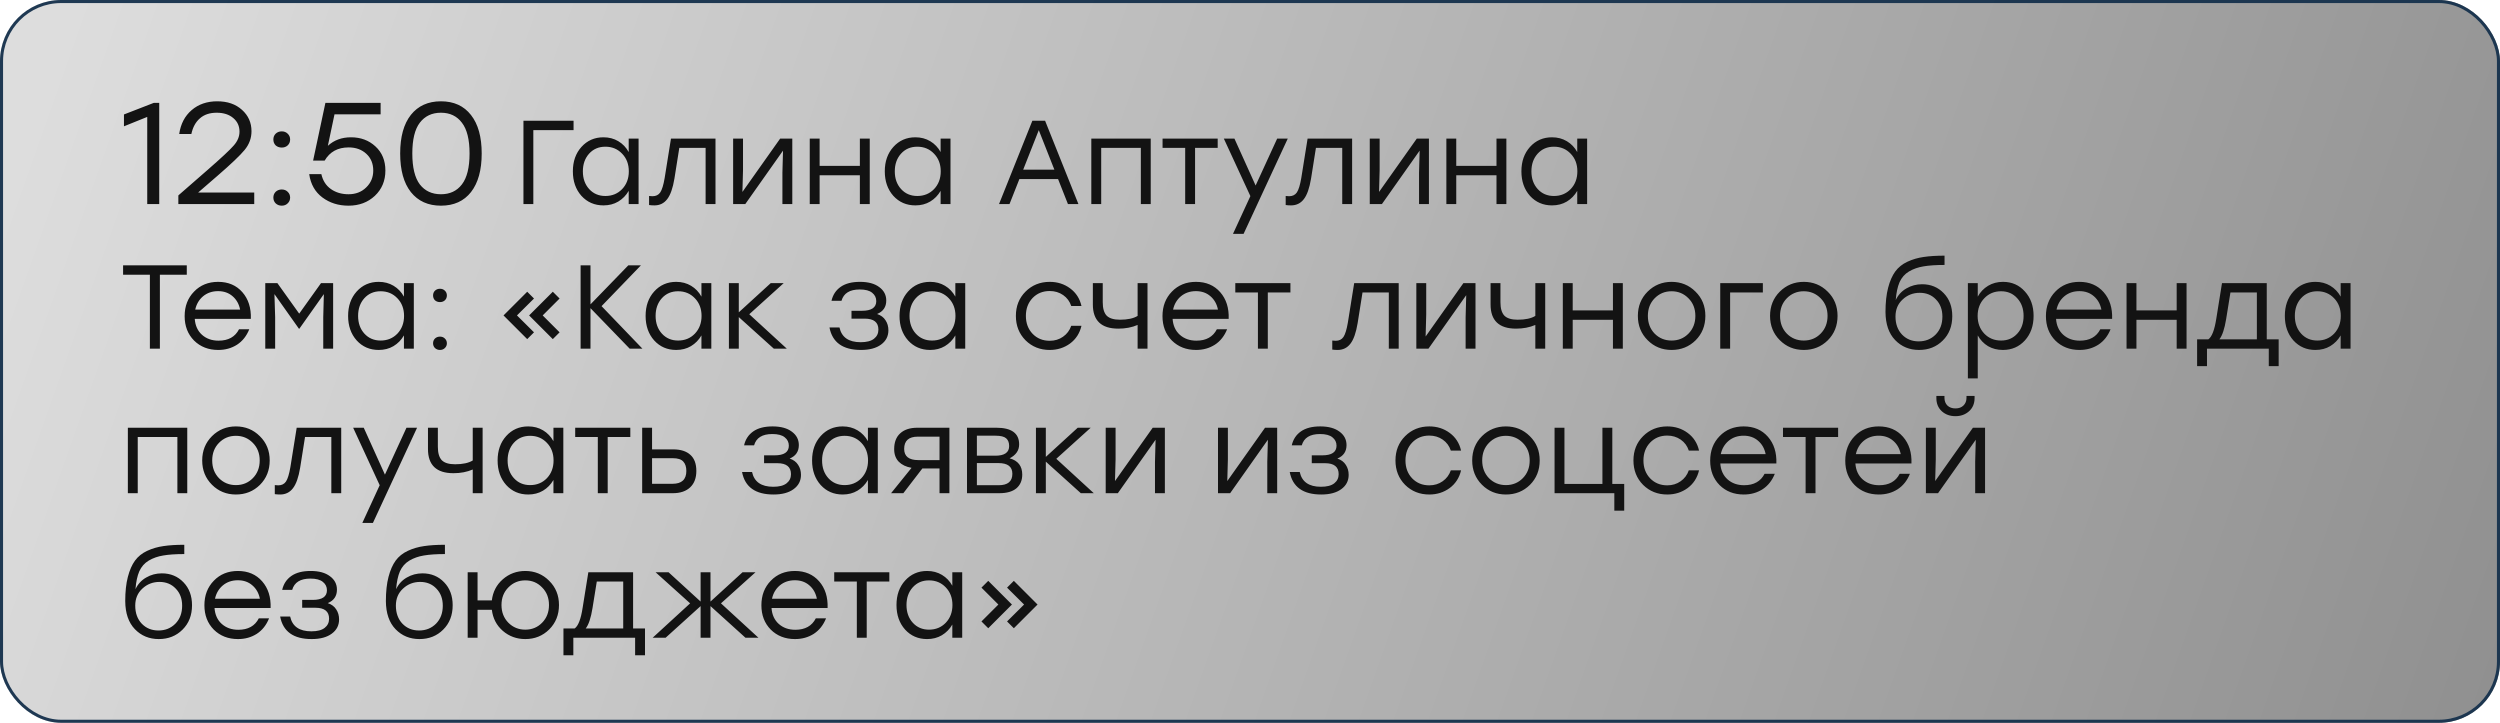 <?xml version="1.0" encoding="UTF-8"?> <svg xmlns="http://www.w3.org/2000/svg" width="294" height="85" viewBox="0 0 294 85" fill="none"> <rect width="294" height="85" rx="7.194" fill="url(#paint0_linear_483_27)"></rect> <rect x="0.18" y="0.18" width="293.64" height="84.64" rx="7.014" stroke="#17324D" stroke-opacity="0.96" stroke-width="0.36"></rect> <path d="M18.08 12.1H18.726V24H17.315V13.749L14.578 14.854V13.46L18.08 12.1ZM29.899 22.64V24H20.974V22.98L24.425 19.971C26.023 18.577 27.043 17.625 27.485 17.115C27.938 16.605 28.165 16.061 28.165 15.483C28.165 14.826 27.921 14.293 27.434 13.885C26.946 13.466 26.295 13.256 25.479 13.256C24.663 13.256 24.005 13.477 23.507 13.919C23.008 14.35 22.674 14.962 22.504 15.755H21.076C21.246 14.576 21.733 13.641 22.538 12.95C23.342 12.259 24.345 11.913 25.547 11.913C26.748 11.913 27.717 12.247 28.454 12.916C29.202 13.585 29.576 14.423 29.576 15.432C29.576 16.248 29.304 16.985 28.76 17.642C28.227 18.288 27.167 19.297 25.581 20.668L23.303 22.64H29.899ZM32.419 15.721C32.612 15.54 32.85 15.449 33.133 15.449C33.417 15.449 33.649 15.54 33.83 15.721C34.023 15.902 34.119 16.129 34.119 16.401C34.119 16.684 34.023 16.917 33.83 17.098C33.649 17.268 33.417 17.353 33.133 17.353C32.85 17.353 32.612 17.268 32.419 17.098C32.238 16.917 32.147 16.684 32.147 16.401C32.147 16.129 32.238 15.902 32.419 15.721ZM32.419 22.555C32.612 22.374 32.85 22.283 33.133 22.283C33.417 22.283 33.649 22.374 33.83 22.555C34.023 22.736 34.119 22.963 34.119 23.235C34.119 23.507 34.023 23.734 33.83 23.915C33.649 24.096 33.417 24.187 33.133 24.187C32.85 24.187 32.612 24.096 32.419 23.915C32.238 23.734 32.147 23.507 32.147 23.235C32.147 22.963 32.238 22.736 32.419 22.555ZM41.276 16.146C42.421 16.146 43.379 16.503 44.149 17.217C44.931 17.931 45.322 18.877 45.322 20.056C45.322 21.257 44.909 22.249 44.081 23.031C43.254 23.802 42.223 24.187 40.987 24.187C39.797 24.187 38.772 23.864 37.91 23.218C37.049 22.572 36.533 21.66 36.363 20.481H37.791C37.961 21.24 38.335 21.824 38.913 22.232C39.491 22.64 40.183 22.844 40.987 22.844C41.826 22.844 42.517 22.578 43.061 22.045C43.617 21.512 43.894 20.849 43.894 20.056C43.894 19.24 43.622 18.583 43.078 18.084C42.534 17.585 41.843 17.336 41.004 17.336C39.724 17.336 38.783 17.852 38.182 18.883H36.822L38.267 12.1H44.761V13.443H39.338L38.556 17.149C39.282 16.48 40.188 16.146 41.276 16.146ZM51.854 11.913C53.373 11.913 54.552 12.451 55.39 13.528C56.229 14.593 56.648 16.101 56.648 18.05C56.648 19.999 56.229 21.512 55.39 22.589C54.552 23.654 53.373 24.187 51.854 24.187C50.347 24.187 49.168 23.654 48.318 22.589C47.48 21.524 47.06 20.011 47.06 18.05C47.06 16.089 47.48 14.576 48.318 13.511C49.168 12.446 50.347 11.913 51.854 11.913ZM49.372 21.688C49.973 22.459 50.8 22.844 51.854 22.844C52.908 22.844 53.73 22.459 54.319 21.688C54.92 20.906 55.22 19.693 55.22 18.05C55.22 16.407 54.92 15.2 54.319 14.429C53.73 13.647 52.908 13.256 51.854 13.256C50.8 13.256 49.973 13.647 49.372 14.429C48.783 15.2 48.488 16.407 48.488 18.05C48.488 19.693 48.783 20.906 49.372 21.688ZM67.451 14.2V15.306H62.719V24H61.557V14.2H67.451ZM73.935 16.3H75.097V24H73.935V22.446C73.627 22.978 73.217 23.398 72.703 23.706C72.199 24.005 71.621 24.154 70.967 24.154C69.922 24.154 69.059 23.781 68.377 23.034C67.705 22.278 67.369 21.317 67.369 20.15C67.369 18.983 67.705 18.027 68.377 17.28C69.059 16.524 69.922 16.146 70.967 16.146C71.621 16.146 72.204 16.3 72.717 16.608C73.231 16.916 73.637 17.341 73.935 17.882V16.3ZM71.191 23.048C71.985 23.048 72.643 22.777 73.165 22.236C73.688 21.685 73.949 20.99 73.949 20.15C73.949 19.31 73.688 18.619 73.165 18.078C72.643 17.527 71.985 17.252 71.191 17.252C70.407 17.252 69.768 17.527 69.273 18.078C68.788 18.619 68.545 19.31 68.545 20.15C68.545 20.999 68.793 21.695 69.287 22.236C69.782 22.777 70.417 23.048 71.191 23.048ZM78.906 16.3H84.142V24H82.98V17.392H79.886L79.312 21.004C79.125 22.133 78.84 22.941 78.458 23.426C78.084 23.911 77.585 24.154 76.96 24.154C76.736 24.154 76.526 24.14 76.33 24.112V23.048C76.498 23.067 76.633 23.076 76.736 23.076C77.137 23.076 77.44 22.927 77.646 22.628C77.851 22.32 78.024 21.755 78.164 20.934L78.906 16.3ZM91.746 16.3H93.174V24H92.012V20.304L92.082 17.714L87.644 24H86.216V16.3H87.378V19.996L87.308 22.572L91.746 16.3ZM101.12 16.3H102.282V24H101.12V20.612H96.388V24H95.226V16.3H96.388V19.506H101.12V16.3ZM110.617 16.3H111.779V24H110.617V22.446C110.309 22.978 109.898 23.398 109.385 23.706C108.881 24.005 108.302 24.154 107.649 24.154C106.604 24.154 105.74 23.781 105.059 23.034C104.387 22.278 104.051 21.317 104.051 20.15C104.051 18.983 104.387 18.027 105.059 17.28C105.74 16.524 106.604 16.146 107.649 16.146C108.302 16.146 108.886 16.3 109.399 16.608C109.912 16.916 110.318 17.341 110.617 17.882V16.3ZM107.873 23.048C108.666 23.048 109.324 22.777 109.847 22.236C110.37 21.685 110.631 20.99 110.631 20.15C110.631 19.31 110.37 18.619 109.847 18.078C109.324 17.527 108.666 17.252 107.873 17.252C107.089 17.252 106.45 17.527 105.955 18.078C105.47 18.619 105.227 19.31 105.227 20.15C105.227 20.999 105.474 21.695 105.969 22.236C106.464 22.777 107.098 23.048 107.873 23.048ZM125.591 24L124.429 21.06H119.879L118.717 24H117.485L121.405 14.2H122.903L126.823 24H125.591ZM120.327 19.954H123.995L122.161 15.306L120.327 19.954ZM135.325 16.3V24H134.163V17.392H129.501V24H128.339V16.3H129.501H135.325ZM143.2 16.3V17.392H140.54V24H139.378V17.392H136.718V16.3H140.54H143.2ZM150.195 16.3H151.441L146.247 27.5H145.001L147.045 23.062L143.923 16.3H145.169L147.661 21.816L150.195 16.3ZM153.773 16.3H159.009V24H157.847V17.392H154.753L154.179 21.004C153.992 22.133 153.707 22.941 153.325 23.426C152.951 23.911 152.452 24.154 151.827 24.154C151.603 24.154 151.393 24.14 151.197 24.112V23.048C151.365 23.067 151.5 23.076 151.603 23.076C152.004 23.076 152.307 22.927 152.513 22.628C152.718 22.32 152.891 21.755 153.031 20.934L153.773 16.3ZM166.614 16.3H168.042V24H166.88V20.304L166.95 17.714L162.512 24H161.084V16.3H162.246V19.996L162.176 22.572L166.614 16.3ZM175.987 16.3H177.149V24H175.987V20.612H171.255V24H170.093V16.3H171.255V19.506H175.987V16.3ZM185.484 16.3H186.646V24H185.484V22.446C185.176 22.978 184.766 23.398 184.252 23.706C183.748 24.005 183.17 24.154 182.516 24.154C181.471 24.154 180.608 23.781 179.926 23.034C179.254 22.278 178.918 21.317 178.918 20.15C178.918 18.983 179.254 18.027 179.926 17.28C180.608 16.524 181.471 16.146 182.516 16.146C183.17 16.146 183.753 16.3 184.266 16.608C184.78 16.916 185.186 17.341 185.484 17.882V16.3ZM182.74 23.048C183.534 23.048 184.192 22.777 184.714 22.236C185.237 21.685 185.498 20.99 185.498 20.15C185.498 19.31 185.237 18.619 184.714 18.078C184.192 17.527 183.534 17.252 182.74 17.252C181.956 17.252 181.317 17.527 180.822 18.078C180.337 18.619 180.094 19.31 180.094 20.15C180.094 20.999 180.342 21.695 180.836 22.236C181.331 22.777 181.966 23.048 182.74 23.048ZM21.966 31.2V32.306H18.802V41H17.626V32.306H14.476V31.2H21.966ZM25.648 33.146C26.843 33.146 27.795 33.552 28.504 34.364C29.214 35.176 29.545 36.221 29.498 37.5H22.904C22.96 38.293 23.245 38.919 23.758 39.376C24.272 39.833 24.92 40.062 25.704 40.062C26.852 40.062 27.655 39.614 28.112 38.718H29.316C28.999 39.511 28.518 40.118 27.874 40.538C27.23 40.949 26.493 41.154 25.662 41.154C24.514 41.154 23.567 40.785 22.82 40.048C22.083 39.301 21.714 38.345 21.714 37.178C21.714 36.011 22.083 35.05 22.82 34.294C23.558 33.529 24.5 33.146 25.648 33.146ZM25.648 34.238C24.958 34.238 24.37 34.439 23.884 34.84C23.408 35.241 23.1 35.764 22.96 36.408H28.238C28.108 35.755 27.814 35.232 27.356 34.84C26.899 34.439 26.33 34.238 25.648 34.238ZM37.748 33.3H39.176V41H38.014V37.304L38.084 34.588L35.2 38.662H35.158L32.274 34.588L32.358 37.304V41H31.196V33.3H32.624L35.186 36.884L37.748 33.3ZM47.503 33.3H48.665V41H47.503V39.446C47.195 39.978 46.784 40.398 46.271 40.706C45.767 41.005 45.188 41.154 44.535 41.154C43.49 41.154 42.626 40.781 41.945 40.034C41.273 39.278 40.937 38.317 40.937 37.15C40.937 35.983 41.273 35.027 41.945 34.28C42.626 33.524 43.49 33.146 44.535 33.146C45.188 33.146 45.772 33.3 46.285 33.608C46.798 33.916 47.204 34.341 47.503 34.882V33.3ZM44.759 40.048C45.552 40.048 46.21 39.777 46.733 39.236C47.256 38.685 47.517 37.99 47.517 37.15C47.517 36.31 47.256 35.619 46.733 35.078C46.21 34.527 45.552 34.252 44.759 34.252C43.975 34.252 43.336 34.527 42.841 35.078C42.356 35.619 42.113 36.31 42.113 37.15C42.113 37.999 42.36 38.695 42.855 39.236C43.35 39.777 43.984 40.048 44.759 40.048ZM51.153 34.182C51.312 34.033 51.508 33.958 51.741 33.958C51.975 33.958 52.166 34.033 52.315 34.182C52.474 34.331 52.553 34.518 52.553 34.742C52.553 34.975 52.474 35.167 52.315 35.316C52.166 35.456 51.975 35.526 51.741 35.526C51.508 35.526 51.312 35.456 51.153 35.316C51.004 35.167 50.929 34.975 50.929 34.742C50.929 34.518 51.004 34.331 51.153 34.182ZM51.153 39.81C51.312 39.661 51.508 39.586 51.741 39.586C51.975 39.586 52.166 39.661 52.315 39.81C52.474 39.959 52.553 40.146 52.553 40.37C52.553 40.594 52.474 40.781 52.315 40.93C52.166 41.079 51.975 41.154 51.741 41.154C51.508 41.154 51.312 41.079 51.153 40.93C51.004 40.781 50.929 40.594 50.929 40.37C50.929 40.146 51.004 39.959 51.153 39.81ZM62 39.88L59.214 37.094L62 34.308L62.798 35.106L60.796 37.094L62.798 39.082L62 39.88ZM65.01 39.88L62.224 37.094L65.01 34.308L65.808 35.106L63.82 37.094L65.808 39.082L65.01 39.88ZM75.545 41H74.047L69.441 36.24V41H68.279V31.2H69.441V35.792L73.893 31.2H75.377L70.743 36.002L75.545 41ZM82.489 33.3H83.651V41H82.489V39.446C82.181 39.978 81.771 40.398 81.257 40.706C80.753 41.005 80.175 41.154 79.521 41.154C78.476 41.154 77.613 40.781 76.931 40.034C76.259 39.278 75.923 38.317 75.923 37.15C75.923 35.983 76.259 35.027 76.931 34.28C77.613 33.524 78.476 33.146 79.521 33.146C80.175 33.146 80.758 33.3 81.271 33.608C81.785 33.916 82.191 34.341 82.489 34.882V33.3ZM79.745 40.048C80.539 40.048 81.197 39.777 81.719 39.236C82.242 38.685 82.503 37.99 82.503 37.15C82.503 36.31 82.242 35.619 81.719 35.078C81.197 34.527 80.539 34.252 79.745 34.252C78.961 34.252 78.322 34.527 77.827 35.078C77.342 35.619 77.099 36.31 77.099 37.15C77.099 37.999 77.347 38.695 77.841 39.236C78.336 39.777 78.971 40.048 79.745 40.048ZM92.524 41H90.998L86.882 37.29V41H85.72V33.3H86.882V36.73L90.634 33.3H92.16L88.114 36.954L92.524 41ZM103.146 36.926C103.594 37.075 103.925 37.323 104.14 37.668C104.364 38.004 104.476 38.396 104.476 38.844C104.476 39.544 104.187 40.104 103.608 40.524C103.039 40.944 102.255 41.154 101.256 41.154C99.119 41.154 97.882 40.272 97.546 38.508H98.722C98.974 39.665 99.805 40.244 101.214 40.244C101.914 40.244 102.437 40.109 102.782 39.838C103.127 39.567 103.3 39.208 103.3 38.76C103.3 37.901 102.763 37.472 101.69 37.472H100.136V36.548H101.368C102.488 36.548 103.048 36.17 103.048 35.414C103.048 35.013 102.889 34.686 102.572 34.434C102.264 34.173 101.774 34.042 101.102 34.042C99.926 34.042 99.212 34.485 98.96 35.372H97.784C97.943 34.672 98.302 34.126 98.862 33.734C99.422 33.342 100.178 33.146 101.13 33.146C102.101 33.146 102.857 33.351 103.398 33.762C103.949 34.163 104.224 34.691 104.224 35.344C104.224 36.1 103.865 36.627 103.146 36.926ZM112.349 33.3H113.511V41H112.349V39.446C112.041 39.978 111.63 40.398 111.117 40.706C110.613 41.005 110.034 41.154 109.381 41.154C108.335 41.154 107.472 40.781 106.791 40.034C106.119 39.278 105.783 38.317 105.783 37.15C105.783 35.983 106.119 35.027 106.791 34.28C107.472 33.524 108.335 33.146 109.381 33.146C110.034 33.146 110.617 33.3 111.131 33.608C111.644 33.916 112.05 34.341 112.349 34.882V33.3ZM109.605 40.048C110.398 40.048 111.056 39.777 111.579 39.236C112.101 38.685 112.363 37.99 112.363 37.15C112.363 36.31 112.101 35.619 111.579 35.078C111.056 34.527 110.398 34.252 109.605 34.252C108.821 34.252 108.181 34.527 107.687 35.078C107.201 35.619 106.959 36.31 106.959 37.15C106.959 37.999 107.206 38.695 107.701 39.236C108.195 39.777 108.83 40.048 109.605 40.048ZM123.444 41.154C122.315 41.154 121.368 40.776 120.602 40.02C119.846 39.255 119.468 38.298 119.468 37.15C119.468 36.002 119.846 35.05 120.602 34.294C121.368 33.529 122.315 33.146 123.444 33.146C124.359 33.146 125.162 33.403 125.852 33.916C126.543 34.429 126.986 35.12 127.182 35.988H125.978C125.801 35.447 125.484 35.017 125.026 34.7C124.569 34.383 124.042 34.224 123.444 34.224C122.632 34.224 121.96 34.499 121.428 35.05C120.906 35.601 120.644 36.301 120.644 37.15C120.644 37.999 120.906 38.699 121.428 39.25C121.96 39.801 122.632 40.076 123.444 40.076C124.042 40.076 124.564 39.917 125.012 39.6C125.47 39.283 125.792 38.853 125.978 38.312H127.182C126.977 39.189 126.529 39.885 125.838 40.398C125.148 40.902 124.35 41.154 123.444 41.154ZM133.784 33.3H134.946V41H133.784V38.214C133.112 38.503 132.356 38.648 131.516 38.648C129.518 38.648 128.52 37.701 128.52 35.806V33.3H129.682V35.54C129.682 36.268 129.836 36.795 130.144 37.122C130.461 37.439 130.984 37.598 131.712 37.598C132.608 37.598 133.298 37.449 133.784 37.15V33.3ZM140.642 33.146C141.837 33.146 142.789 33.552 143.498 34.364C144.208 35.176 144.539 36.221 144.492 37.5H137.898C137.954 38.293 138.239 38.919 138.752 39.376C139.266 39.833 139.914 40.062 140.698 40.062C141.846 40.062 142.649 39.614 143.106 38.718H144.31C143.993 39.511 143.512 40.118 142.868 40.538C142.224 40.949 141.487 41.154 140.656 41.154C139.508 41.154 138.561 40.785 137.814 40.048C137.077 39.301 136.708 38.345 136.708 37.178C136.708 36.011 137.077 35.05 137.814 34.294C138.552 33.529 139.494 33.146 140.642 33.146ZM140.642 34.238C139.952 34.238 139.364 34.439 138.878 34.84C138.402 35.241 138.094 35.764 137.954 36.408H143.232C143.102 35.755 142.808 35.232 142.35 34.84C141.893 34.439 141.324 34.238 140.642 34.238ZM151.754 33.3V34.392H149.094V41H147.932V34.392H145.272V33.3H149.094H151.754ZM159.251 33.3H164.487V41H163.325V34.392H160.231L159.657 38.004C159.47 39.133 159.185 39.941 158.803 40.426C158.429 40.911 157.93 41.154 157.305 41.154C157.081 41.154 156.871 41.14 156.675 41.112V40.048C156.843 40.067 156.978 40.076 157.081 40.076C157.482 40.076 157.785 39.927 157.991 39.628C158.196 39.32 158.369 38.755 158.509 37.934L159.251 33.3ZM172.091 33.3H173.519V41H172.357V37.304L172.427 34.714L167.989 41H166.561V33.3H167.723V36.996L167.653 39.572L172.091 33.3ZM180.555 33.3H181.717V41H180.555V38.214C179.883 38.503 179.127 38.648 178.287 38.648C176.29 38.648 175.291 37.701 175.291 35.806V33.3H176.453V35.54C176.453 36.268 176.607 36.795 176.915 37.122C177.232 37.439 177.755 37.598 178.483 37.598C179.379 37.598 180.07 37.449 180.555 37.15V33.3ZM189.682 33.3H190.844V41H189.682V37.612H184.95V41H183.788V33.3H184.95V36.506H189.682V33.3ZM196.575 33.146C197.685 33.146 198.623 33.529 199.389 34.294C200.163 35.05 200.551 36.002 200.551 37.15C200.551 38.298 200.168 39.255 199.403 40.02C198.637 40.776 197.695 41.154 196.575 41.154C195.464 41.154 194.526 40.771 193.761 40.006C192.995 39.241 192.613 38.289 192.613 37.15C192.613 36.011 192.995 35.059 193.761 34.294C194.535 33.529 195.473 33.146 196.575 33.146ZM198.563 35.078C198.021 34.527 197.359 34.252 196.575 34.252C195.791 34.252 195.128 34.527 194.587 35.078C194.055 35.619 193.789 36.31 193.789 37.15C193.789 37.99 194.055 38.685 194.587 39.236C195.128 39.777 195.791 40.048 196.575 40.048C197.368 40.048 198.031 39.777 198.563 39.236C199.104 38.685 199.375 37.99 199.375 37.15C199.375 36.31 199.104 35.619 198.563 35.078ZM207.312 33.3V34.392H203.462V41H202.3V33.3H207.312ZM212.12 33.146C213.23 33.146 214.168 33.529 214.934 34.294C215.708 35.05 216.096 36.002 216.096 37.15C216.096 38.298 215.713 39.255 214.948 40.02C214.182 40.776 213.24 41.154 212.12 41.154C211.009 41.154 210.071 40.771 209.306 40.006C208.54 39.241 208.158 38.289 208.158 37.15C208.158 36.011 208.54 35.059 209.306 34.294C210.08 33.529 211.018 33.146 212.12 33.146ZM214.108 35.078C213.566 34.527 212.904 34.252 212.12 34.252C211.336 34.252 210.673 34.527 210.132 35.078C209.6 35.619 209.334 36.31 209.334 37.15C209.334 37.99 209.6 38.685 210.132 39.236C210.673 39.777 211.336 40.048 212.12 40.048C212.913 40.048 213.576 39.777 214.108 39.236C214.649 38.685 214.92 37.99 214.92 37.15C214.92 36.31 214.649 35.619 214.108 35.078ZM226.032 33.426C227.059 33.426 227.908 33.776 228.58 34.476C229.252 35.167 229.588 36.067 229.588 37.178C229.588 38.354 229.215 39.311 228.468 40.048C227.731 40.785 226.802 41.154 225.682 41.154C224.553 41.154 223.615 40.767 222.868 39.992C222.121 39.217 221.743 38.116 221.734 36.688C221.734 35.577 221.837 34.63 222.042 33.846C222.247 33.053 222.527 32.413 222.882 31.928C223.237 31.443 223.713 31.06 224.31 30.78C224.917 30.5 225.556 30.313 226.228 30.22C226.9 30.117 227.717 30.066 228.678 30.066V31.158C227.67 31.158 226.844 31.214 226.2 31.326C225.565 31.429 224.996 31.629 224.492 31.928C223.997 32.227 223.629 32.647 223.386 33.188C223.153 33.729 223.003 34.429 222.938 35.288C223.218 34.691 223.638 34.233 224.198 33.916C224.758 33.589 225.369 33.426 226.032 33.426ZM223.68 39.348C224.193 39.88 224.847 40.146 225.64 40.146C226.433 40.146 227.096 39.88 227.628 39.348C228.16 38.807 228.426 38.102 228.426 37.234C228.426 36.403 228.174 35.731 227.67 35.218C227.175 34.695 226.541 34.434 225.766 34.434C224.982 34.434 224.31 34.695 223.75 35.218C223.19 35.731 222.91 36.399 222.91 37.22C222.91 38.097 223.167 38.807 223.68 39.348ZM235.552 33.146C236.598 33.146 237.456 33.524 238.128 34.28C238.81 35.027 239.15 35.983 239.15 37.15C239.15 38.317 238.81 39.278 238.128 40.034C237.447 40.781 236.584 41.154 235.538 41.154C234.885 41.154 234.302 41.005 233.788 40.706C233.284 40.398 232.883 39.978 232.584 39.446V44.5H231.422V33.3H232.584V34.882C232.883 34.341 233.289 33.916 233.802 33.608C234.316 33.3 234.899 33.146 235.552 33.146ZM235.328 40.048C236.103 40.048 236.738 39.777 237.232 39.236C237.727 38.695 237.974 37.999 237.974 37.15C237.974 36.31 237.727 35.619 237.232 35.078C236.738 34.527 236.103 34.252 235.328 34.252C234.535 34.252 233.877 34.527 233.354 35.078C232.832 35.619 232.57 36.31 232.57 37.15C232.57 37.99 232.832 38.685 233.354 39.236C233.877 39.777 234.535 40.048 235.328 40.048ZM244.535 33.146C245.73 33.146 246.682 33.552 247.391 34.364C248.1 35.176 248.432 36.221 248.385 37.5H241.791C241.847 38.293 242.132 38.919 242.645 39.376C243.158 39.833 243.807 40.062 244.591 40.062C245.739 40.062 246.542 39.614 246.999 38.718H248.203C247.886 39.511 247.405 40.118 246.761 40.538C246.117 40.949 245.38 41.154 244.549 41.154C243.401 41.154 242.454 40.785 241.707 40.048C240.97 39.301 240.601 38.345 240.601 37.178C240.601 36.011 240.97 35.05 241.707 34.294C242.444 33.529 243.387 33.146 244.535 33.146ZM244.535 34.238C243.844 34.238 243.256 34.439 242.771 34.84C242.295 35.241 241.987 35.764 241.847 36.408H247.125C246.994 35.755 246.7 35.232 246.243 34.84C245.786 34.439 245.216 34.238 244.535 34.238ZM255.977 33.3H257.139V41H255.977V37.612H251.245V41H250.083V33.3H251.245V36.506H255.977V33.3ZM266.57 39.908H267.97V43.058H266.808V41H265.408H259.542V43.058H258.38V39.908H259.696C260.116 39.619 260.428 38.811 260.634 37.486L261.306 33.3H266.57V39.908ZM260.998 39.908H265.408V34.392H262.3L261.796 37.514C261.609 38.671 261.343 39.469 260.998 39.908ZM275.263 33.3H276.425V41H275.263V39.446C274.955 39.978 274.544 40.398 274.031 40.706C273.527 41.005 272.948 41.154 272.295 41.154C271.249 41.154 270.386 40.781 269.705 40.034C269.033 39.278 268.697 38.317 268.697 37.15C268.697 35.983 269.033 35.027 269.705 34.28C270.386 33.524 271.249 33.146 272.295 33.146C272.948 33.146 273.531 33.3 274.045 33.608C274.558 33.916 274.964 34.341 275.263 34.882V33.3ZM272.519 40.048C273.312 40.048 273.97 39.777 274.493 39.236C275.015 38.685 275.277 37.99 275.277 37.15C275.277 36.31 275.015 35.619 274.493 35.078C273.97 34.527 273.312 34.252 272.519 34.252C271.735 34.252 271.095 34.527 270.601 35.078C270.115 35.619 269.873 36.31 269.873 37.15C269.873 37.999 270.12 38.695 270.615 39.236C271.109 39.777 271.744 40.048 272.519 40.048ZM22.022 50.3V58H20.86V51.392H16.198V58H15.036V50.3H16.198H22.022ZM27.741 50.146C28.851 50.146 29.789 50.529 30.555 51.294C31.329 52.05 31.717 53.002 31.717 54.15C31.717 55.298 31.334 56.255 30.569 57.02C29.803 57.776 28.861 58.154 27.741 58.154C26.63 58.154 25.692 57.771 24.927 57.006C24.161 56.241 23.779 55.289 23.779 54.15C23.779 53.011 24.161 52.059 24.927 51.294C25.701 50.529 26.639 50.146 27.741 50.146ZM29.729 52.078C29.187 51.527 28.525 51.252 27.741 51.252C26.957 51.252 26.294 51.527 25.753 52.078C25.221 52.619 24.955 53.31 24.955 54.15C24.955 54.99 25.221 55.685 25.753 56.236C26.294 56.777 26.957 57.048 27.741 57.048C28.534 57.048 29.197 56.777 29.729 56.236C30.27 55.685 30.541 54.99 30.541 54.15C30.541 53.31 30.27 52.619 29.729 52.078ZM34.891 50.3H40.127V58H38.965V51.392H35.871L35.297 55.004C35.111 56.133 34.826 56.941 34.443 57.426C34.07 57.911 33.571 58.154 32.945 58.154C32.721 58.154 32.511 58.14 32.315 58.112V57.048C32.483 57.067 32.618 57.076 32.721 57.076C33.123 57.076 33.426 56.927 33.631 56.628C33.837 56.32 34.009 55.755 34.149 54.934L34.891 50.3ZM47.802 50.3H49.048L43.854 61.5H42.608L44.652 57.062L41.53 50.3H42.776L45.268 55.816L47.802 50.3ZM55.594 50.3H56.756V58H55.594V55.214C54.922 55.503 54.166 55.648 53.326 55.648C51.329 55.648 50.33 54.701 50.33 52.806V50.3H51.492V52.54C51.492 53.268 51.646 53.795 51.954 54.122C52.272 54.439 52.794 54.598 53.522 54.598C54.418 54.598 55.109 54.449 55.594 54.15V50.3ZM65.085 50.3H66.247V58H65.085V56.446C64.777 56.978 64.366 57.398 63.853 57.706C63.349 58.005 62.77 58.154 62.117 58.154C61.072 58.154 60.208 57.781 59.527 57.034C58.855 56.278 58.519 55.317 58.519 54.15C58.519 52.983 58.855 52.027 59.527 51.28C60.208 50.524 61.072 50.146 62.117 50.146C62.77 50.146 63.354 50.3 63.867 50.608C64.38 50.916 64.786 51.341 65.085 51.882V50.3ZM62.341 57.048C63.134 57.048 63.792 56.777 64.315 56.236C64.838 55.685 65.099 54.99 65.099 54.15C65.099 53.31 64.838 52.619 64.315 52.078C63.792 51.527 63.134 51.252 62.341 51.252C61.557 51.252 60.918 51.527 60.423 52.078C59.938 52.619 59.695 53.31 59.695 54.15C59.695 54.999 59.942 55.695 60.437 56.236C60.932 56.777 61.566 57.048 62.341 57.048ZM74.125 50.3V51.392H71.465V58H70.303V51.392H67.643V50.3H71.465H74.125ZM79.174 52.848C80.052 52.848 80.724 53.063 81.19 53.492C81.657 53.912 81.89 54.542 81.89 55.382C81.89 56.213 81.648 56.857 81.162 57.314C80.677 57.771 79.996 58 79.118 58H75.52V50.3H76.682V52.848H79.174ZM79.09 56.894C80.173 56.894 80.714 56.39 80.714 55.382C80.714 54.906 80.593 54.537 80.35 54.276C80.117 54.015 79.706 53.884 79.118 53.884H76.682V56.894H79.09ZM92.865 53.926C93.313 54.075 93.644 54.323 93.859 54.668C94.083 55.004 94.195 55.396 94.195 55.844C94.195 56.544 93.905 57.104 93.327 57.524C92.757 57.944 91.973 58.154 90.975 58.154C88.837 58.154 87.601 57.272 87.265 55.508H88.441C88.693 56.665 89.523 57.244 90.933 57.244C91.633 57.244 92.155 57.109 92.501 56.838C92.846 56.567 93.019 56.208 93.019 55.76C93.019 54.901 92.482 54.472 91.409 54.472H89.855V53.548H91.087C92.207 53.548 92.767 53.17 92.767 52.414C92.767 52.013 92.608 51.686 92.291 51.434C91.983 51.173 91.493 51.042 90.821 51.042C89.645 51.042 88.931 51.485 88.679 52.372H87.503C87.661 51.672 88.021 51.126 88.581 50.734C89.141 50.342 89.897 50.146 90.849 50.146C91.819 50.146 92.575 50.351 93.117 50.762C93.667 51.163 93.943 51.691 93.943 52.344C93.943 53.1 93.583 53.627 92.865 53.926ZM102.067 50.3H103.229V58H102.067V56.446C101.759 56.978 101.349 57.398 100.835 57.706C100.331 58.005 99.753 58.154 99.099 58.154C98.054 58.154 97.191 57.781 96.509 57.034C95.837 56.278 95.501 55.317 95.501 54.15C95.501 52.983 95.837 52.027 96.509 51.28C97.191 50.524 98.054 50.146 99.099 50.146C99.753 50.146 100.336 50.3 100.849 50.608C101.363 50.916 101.769 51.341 102.067 51.882V50.3ZM99.323 57.048C100.117 57.048 100.775 56.777 101.297 56.236C101.82 55.685 102.081 54.99 102.081 54.15C102.081 53.31 101.82 52.619 101.297 52.078C100.775 51.527 100.117 51.252 99.323 51.252C98.539 51.252 97.9 51.527 97.405 52.078C96.92 52.619 96.677 53.31 96.677 54.15C96.677 54.999 96.925 55.695 97.419 56.236C97.914 56.777 98.549 57.048 99.323 57.048ZM107.898 50.3H111.65V58H110.488V55.088H108.472L106.232 58H104.79L107.198 55.018C106.563 54.906 106.064 54.668 105.7 54.304C105.336 53.931 105.154 53.436 105.154 52.82C105.154 52.008 105.392 51.387 105.868 50.958C106.344 50.519 107.02 50.3 107.898 50.3ZM107.996 54.108H110.488V51.35H107.94C106.866 51.35 106.33 51.831 106.33 52.792C106.33 53.669 106.885 54.108 107.996 54.108ZM118.732 53.898C119.721 54.169 120.216 54.808 120.216 55.816C120.216 56.497 119.987 57.034 119.53 57.426C119.072 57.809 118.4 58 117.514 58H113.72V50.3H117.164C118.956 50.3 119.852 50.953 119.852 52.26C119.852 52.969 119.478 53.515 118.732 53.898ZM118.676 52.456C118.676 52.055 118.559 51.751 118.326 51.546C118.092 51.341 117.677 51.238 117.08 51.238H114.882V53.59H117.052C118.134 53.59 118.676 53.212 118.676 52.456ZM117.444 57.062C118.517 57.062 119.054 56.614 119.054 55.718C119.054 54.878 118.508 54.458 117.416 54.458H114.882V57.062H117.444ZM128.631 58H127.105L122.989 54.29V58H121.827V50.3H122.989V53.73L126.741 50.3H128.267L124.221 53.954L128.631 58ZM135.56 50.3H136.988V58H135.826V54.304L135.896 51.714L131.458 58H130.03V50.3H131.192V53.996L131.122 56.572L135.56 50.3ZM148.767 50.3H150.195V58H149.033V54.304L149.103 51.714L144.665 58H143.237V50.3H144.399V53.996L144.329 56.572L148.767 50.3ZM157.273 53.926C157.721 54.075 158.052 54.323 158.267 54.668C158.491 55.004 158.603 55.396 158.603 55.844C158.603 56.544 158.314 57.104 157.735 57.524C157.166 57.944 156.382 58.154 155.383 58.154C153.246 58.154 152.009 57.272 151.673 55.508H152.849C153.101 56.665 153.932 57.244 155.341 57.244C156.041 57.244 156.564 57.109 156.909 56.838C157.254 56.567 157.427 56.208 157.427 55.76C157.427 54.901 156.89 54.472 155.817 54.472H154.263V53.548H155.495C156.615 53.548 157.175 53.17 157.175 52.414C157.175 52.013 157.016 51.686 156.699 51.434C156.391 51.173 155.901 51.042 155.229 51.042C154.053 51.042 153.339 51.485 153.087 52.372H151.911C152.07 51.672 152.429 51.126 152.989 50.734C153.549 50.342 154.305 50.146 155.257 50.146C156.228 50.146 156.984 50.351 157.525 50.762C158.076 51.163 158.351 51.691 158.351 52.344C158.351 53.1 157.992 53.627 157.273 53.926ZM168.083 58.154C166.954 58.154 166.006 57.776 165.241 57.02C164.485 56.255 164.107 55.298 164.107 54.15C164.107 53.002 164.485 52.05 165.241 51.294C166.006 50.529 166.954 50.146 168.083 50.146C168.998 50.146 169.8 50.403 170.491 50.916C171.182 51.429 171.625 52.12 171.821 52.988H170.617C170.44 52.447 170.122 52.017 169.665 51.7C169.208 51.383 168.68 51.224 168.083 51.224C167.271 51.224 166.599 51.499 166.067 52.05C165.544 52.601 165.283 53.301 165.283 54.15C165.283 54.999 165.544 55.699 166.067 56.25C166.599 56.801 167.271 57.076 168.083 57.076C168.68 57.076 169.203 56.917 169.651 56.6C170.108 56.283 170.43 55.853 170.617 55.312H171.821C171.616 56.189 171.168 56.885 170.477 57.398C169.786 57.902 168.988 58.154 168.083 58.154ZM177.092 50.146C178.203 50.146 179.141 50.529 179.906 51.294C180.681 52.05 181.068 53.002 181.068 54.15C181.068 55.298 180.686 56.255 179.92 57.02C179.155 57.776 178.212 58.154 177.092 58.154C175.982 58.154 175.044 57.771 174.278 57.006C173.513 56.241 173.13 55.289 173.13 54.15C173.13 53.011 173.513 52.059 174.278 51.294C175.053 50.529 175.991 50.146 177.092 50.146ZM179.08 52.078C178.539 51.527 177.876 51.252 177.092 51.252C176.308 51.252 175.646 51.527 175.104 52.078C174.572 52.619 174.306 53.31 174.306 54.15C174.306 54.99 174.572 55.685 175.104 56.236C175.646 56.777 176.308 57.048 177.092 57.048C177.886 57.048 178.548 56.777 179.08 56.236C179.622 55.685 179.892 54.99 179.892 54.15C179.892 53.31 179.622 52.619 179.08 52.078ZM189.607 56.908H191.007V60.058H189.845V58H188.445H183.195H182.817V50.3H183.979V56.908H188.445V50.3H189.607V56.908ZM196.069 58.154C194.94 58.154 193.993 57.776 193.227 57.02C192.471 56.255 192.093 55.298 192.093 54.15C192.093 53.002 192.471 52.05 193.227 51.294C193.993 50.529 194.94 50.146 196.069 50.146C196.984 50.146 197.787 50.403 198.477 50.916C199.168 51.429 199.611 52.12 199.807 52.988H198.603C198.426 52.447 198.109 52.017 197.651 51.7C197.194 51.383 196.667 51.224 196.069 51.224C195.257 51.224 194.585 51.499 194.053 52.05C193.531 52.601 193.269 53.301 193.269 54.15C193.269 54.999 193.531 55.699 194.053 56.25C194.585 56.801 195.257 57.076 196.069 57.076C196.667 57.076 197.189 56.917 197.637 56.6C198.095 56.283 198.417 55.853 198.603 55.312H199.807C199.602 56.189 199.154 56.885 198.463 57.398C197.773 57.902 196.975 58.154 196.069 58.154ZM205.051 50.146C206.245 50.146 207.197 50.552 207.907 51.364C208.616 52.176 208.947 53.221 208.901 54.5H202.307C202.363 55.293 202.647 55.919 203.161 56.376C203.674 56.833 204.323 57.062 205.107 57.062C206.255 57.062 207.057 56.614 207.515 55.718H208.719C208.401 56.511 207.921 57.118 207.277 57.538C206.633 57.949 205.895 58.154 205.065 58.154C203.917 58.154 202.969 57.785 202.223 57.048C201.485 56.301 201.117 55.345 201.117 54.178C201.117 53.011 201.485 52.05 202.223 51.294C202.96 50.529 203.903 50.146 205.051 50.146ZM205.051 51.238C204.36 51.238 203.772 51.439 203.287 51.84C202.811 52.241 202.503 52.764 202.363 53.408H207.641C207.51 52.755 207.216 52.232 206.759 51.84C206.301 51.439 205.732 51.238 205.051 51.238ZM216.162 50.3V51.392H213.502V58H212.34V51.392H209.68V50.3H213.502H216.162ZM220.937 50.146C222.132 50.146 223.084 50.552 223.793 51.364C224.503 52.176 224.834 53.221 224.787 54.5H218.193C218.249 55.293 218.534 55.919 219.047 56.376C219.561 56.833 220.209 57.062 220.993 57.062C222.141 57.062 222.944 56.614 223.401 55.718H224.605C224.288 56.511 223.807 57.118 223.163 57.538C222.519 57.949 221.782 58.154 220.951 58.154C219.803 58.154 218.856 57.785 218.109 57.048C217.372 56.301 217.003 55.345 217.003 54.178C217.003 53.011 217.372 52.05 218.109 51.294C218.847 50.529 219.789 50.146 220.937 50.146ZM220.937 51.238C220.247 51.238 219.659 51.439 219.173 51.84C218.697 52.241 218.389 52.764 218.249 53.408H223.527C223.397 52.755 223.103 52.232 222.645 51.84C222.188 51.439 221.619 51.238 220.937 51.238ZM231.553 48.368C231.124 48.751 230.592 48.942 229.957 48.942C229.323 48.942 228.791 48.751 228.361 48.368C227.932 47.976 227.717 47.458 227.717 46.814V46.562H228.669V46.786C228.669 47.159 228.786 47.463 229.019 47.696C229.262 47.92 229.575 48.032 229.957 48.032C230.349 48.032 230.662 47.92 230.895 47.696C231.138 47.463 231.259 47.159 231.259 46.786V46.562H232.211V46.814C232.211 47.458 231.992 47.976 231.553 48.368ZM232.015 50.3H233.443V58H232.281V54.304L232.351 51.714L227.913 58H226.485V50.3H227.647V53.996L227.577 56.572L232.015 50.3ZM19.026 67.426C20.053 67.426 20.902 67.776 21.574 68.476C22.246 69.167 22.582 70.067 22.582 71.178C22.582 72.354 22.209 73.311 21.462 74.048C20.725 74.785 19.796 75.154 18.676 75.154C17.547 75.154 16.609 74.767 15.862 73.992C15.115 73.217 14.737 72.116 14.728 70.688C14.728 69.577 14.831 68.63 15.036 67.846C15.241 67.053 15.521 66.413 15.876 65.928C16.231 65.443 16.707 65.06 17.304 64.78C17.911 64.5 18.55 64.313 19.222 64.22C19.894 64.117 20.711 64.066 21.672 64.066V65.158C20.664 65.158 19.838 65.214 19.194 65.326C18.559 65.429 17.99 65.629 17.486 65.928C16.991 66.227 16.623 66.647 16.38 67.188C16.147 67.729 15.997 68.429 15.932 69.288C16.212 68.691 16.632 68.233 17.192 67.916C17.752 67.589 18.363 67.426 19.026 67.426ZM16.674 73.348C17.187 73.88 17.841 74.146 18.634 74.146C19.427 74.146 20.09 73.88 20.622 73.348C21.154 72.807 21.42 72.102 21.42 71.234C21.42 70.403 21.168 69.731 20.664 69.218C20.169 68.695 19.535 68.434 18.76 68.434C17.976 68.434 17.304 68.695 16.744 69.218C16.184 69.731 15.904 70.399 15.904 71.22C15.904 72.097 16.161 72.807 16.674 73.348ZM27.973 67.146C29.167 67.146 30.119 67.552 30.828 68.364C31.538 69.176 31.869 70.221 31.823 71.5H25.229C25.285 72.293 25.569 72.919 26.082 73.376C26.596 73.833 27.244 74.062 28.029 74.062C29.177 74.062 29.979 73.614 30.436 72.718H31.64C31.323 73.511 30.843 74.118 30.198 74.538C29.555 74.949 28.817 75.154 27.986 75.154C26.838 75.154 25.891 74.785 25.145 74.048C24.407 73.301 24.038 72.345 24.038 71.178C24.038 70.011 24.407 69.05 25.145 68.294C25.882 67.529 26.825 67.146 27.973 67.146ZM27.973 68.238C27.282 68.238 26.694 68.439 26.209 68.84C25.733 69.241 25.424 69.764 25.285 70.408H30.562C30.432 69.755 30.138 69.232 29.68 68.84C29.223 68.439 28.654 68.238 27.973 68.238ZM38.546 70.926C38.994 71.075 39.326 71.323 39.54 71.668C39.764 72.004 39.876 72.396 39.876 72.844C39.876 73.544 39.587 74.104 39.008 74.524C38.439 74.944 37.655 75.154 36.656 75.154C34.519 75.154 33.282 74.272 32.946 72.508H34.122C34.374 73.665 35.205 74.244 36.614 74.244C37.314 74.244 37.837 74.109 38.182 73.838C38.528 73.567 38.7 73.208 38.7 72.76C38.7 71.901 38.164 71.472 37.09 71.472H35.536V70.548H36.768C37.888 70.548 38.448 70.17 38.448 69.414C38.448 69.013 38.29 68.686 37.972 68.434C37.664 68.173 37.174 68.042 36.502 68.042C35.326 68.042 34.612 68.485 34.36 69.372H33.184C33.343 68.672 33.702 68.126 34.262 67.734C34.822 67.342 35.578 67.146 36.53 67.146C37.501 67.146 38.257 67.351 38.798 67.762C39.349 68.163 39.624 68.691 39.624 69.344C39.624 70.1 39.265 70.627 38.546 70.926ZM49.678 67.426C50.705 67.426 51.554 67.776 52.226 68.476C52.898 69.167 53.234 70.067 53.234 71.178C53.234 72.354 52.861 73.311 52.114 74.048C51.377 74.785 50.448 75.154 49.328 75.154C48.199 75.154 47.261 74.767 46.514 73.992C45.768 73.217 45.39 72.116 45.38 70.688C45.38 69.577 45.483 68.63 45.688 67.846C45.894 67.053 46.174 66.413 46.528 65.928C46.883 65.443 47.359 65.06 47.956 64.78C48.563 64.5 49.202 64.313 49.874 64.22C50.546 64.117 51.363 64.066 52.324 64.066V65.158C51.316 65.158 50.49 65.214 49.846 65.326C49.212 65.429 48.642 65.629 48.138 65.928C47.644 66.227 47.275 66.647 47.032 67.188C46.799 67.729 46.65 68.429 46.584 69.288C46.864 68.691 47.284 68.233 47.844 67.916C48.404 67.589 49.016 67.426 49.678 67.426ZM47.326 73.348C47.84 73.88 48.493 74.146 49.286 74.146C50.08 74.146 50.742 73.88 51.274 73.348C51.806 72.807 52.072 72.102 52.072 71.234C52.072 70.403 51.82 69.731 51.316 69.218C50.822 68.695 50.187 68.434 49.412 68.434C48.628 68.434 47.956 68.695 47.396 69.218C46.836 69.731 46.556 70.399 46.556 71.22C46.556 72.097 46.813 72.807 47.326 73.348ZM61.775 67.146C62.876 67.146 63.81 67.529 64.575 68.294C65.35 69.059 65.737 70.011 65.737 71.15C65.737 72.298 65.354 73.255 64.589 74.02C63.824 74.776 62.886 75.154 61.775 75.154C60.758 75.154 59.876 74.832 59.129 74.188C58.392 73.544 57.962 72.718 57.841 71.71H56.161V75H54.999V67.3H56.161V70.604H57.841C57.962 69.596 58.392 68.77 59.129 68.126C59.876 67.473 60.758 67.146 61.775 67.146ZM59.787 73.236C60.328 73.777 60.991 74.048 61.775 74.048C62.559 74.048 63.217 73.777 63.749 73.236C64.29 72.685 64.561 71.99 64.561 71.15C64.561 70.31 64.29 69.619 63.749 69.078C63.217 68.527 62.559 68.252 61.775 68.252C60.991 68.252 60.328 68.527 59.787 69.078C59.246 69.619 58.975 70.31 58.975 71.15C58.975 71.99 59.246 72.685 59.787 73.236ZM74.452 73.908H75.852V77.058H74.69V75H73.29H67.424V77.058H66.262V73.908H67.578C67.998 73.619 68.311 72.811 68.516 71.486L69.188 67.3H74.452V73.908ZM68.88 73.908H73.29V68.392H70.182L69.678 71.514C69.492 72.671 69.226 73.469 68.88 73.908ZM89.195 75H87.669L83.553 71.276V75H82.391V71.276L78.275 75H76.749L81.159 70.954L77.099 67.3H78.625L82.391 70.744V67.3H83.553V70.744L87.319 67.3H88.845L84.785 70.954L89.195 75ZM93.475 67.146C94.669 67.146 95.621 67.552 96.331 68.364C97.04 69.176 97.371 70.221 97.325 71.5H90.731C90.787 72.293 91.071 72.919 91.585 73.376C92.098 73.833 92.746 74.062 93.531 74.062C94.678 74.062 95.481 73.614 95.939 72.718H97.142C96.825 73.511 96.344 74.118 95.701 74.538C95.056 74.949 94.319 75.154 93.489 75.154C92.341 75.154 91.393 74.785 90.647 74.048C89.909 73.301 89.54 72.345 89.54 71.178C89.54 70.011 89.909 69.05 90.647 68.294C91.384 67.529 92.326 67.146 93.475 67.146ZM93.475 68.238C92.784 68.238 92.196 68.439 91.71 68.84C91.234 69.241 90.927 69.764 90.787 70.408H96.064C95.934 69.755 95.64 69.232 95.183 68.84C94.725 68.439 94.156 68.238 93.475 68.238ZM104.586 67.3V68.392H101.926V75H100.764V68.392H98.104V67.3H101.926H104.586ZM111.993 67.3H113.155V75H111.993V73.446C111.685 73.978 111.275 74.398 110.761 74.706C110.257 75.005 109.679 75.154 109.025 75.154C107.98 75.154 107.117 74.781 106.435 74.034C105.763 73.278 105.427 72.317 105.427 71.15C105.427 69.983 105.763 69.027 106.435 68.28C107.117 67.524 107.98 67.146 109.025 67.146C109.679 67.146 110.262 67.3 110.775 67.608C111.289 67.916 111.695 68.341 111.993 68.882V67.3ZM109.249 74.048C110.043 74.048 110.701 73.777 111.223 73.236C111.746 72.685 112.007 71.99 112.007 71.15C112.007 70.31 111.746 69.619 111.223 69.078C110.701 68.527 110.043 68.252 109.249 68.252C108.465 68.252 107.826 68.527 107.331 69.078C106.846 69.619 106.603 70.31 106.603 71.15C106.603 71.999 106.851 72.695 107.345 73.236C107.84 73.777 108.475 74.048 109.249 74.048ZM116.218 73.88L115.42 73.082L117.408 71.094L115.42 69.106L116.218 68.308L119.004 71.094L116.218 73.88ZM119.228 73.88L118.43 73.082L120.432 71.094L118.43 69.106L119.228 68.308L122.014 71.094L119.228 73.88Z" fill="#131313"></path> <defs> <linearGradient id="paint0_linear_483_27" x1="8.504" y1="7.07521e-06" x2="287.227" y2="98.731" gradientUnits="userSpaceOnUse"> <stop stop-color="#DDDDDD"></stop> <stop offset="1" stop-color="#909090"></stop> </linearGradient> </defs> </svg> 
